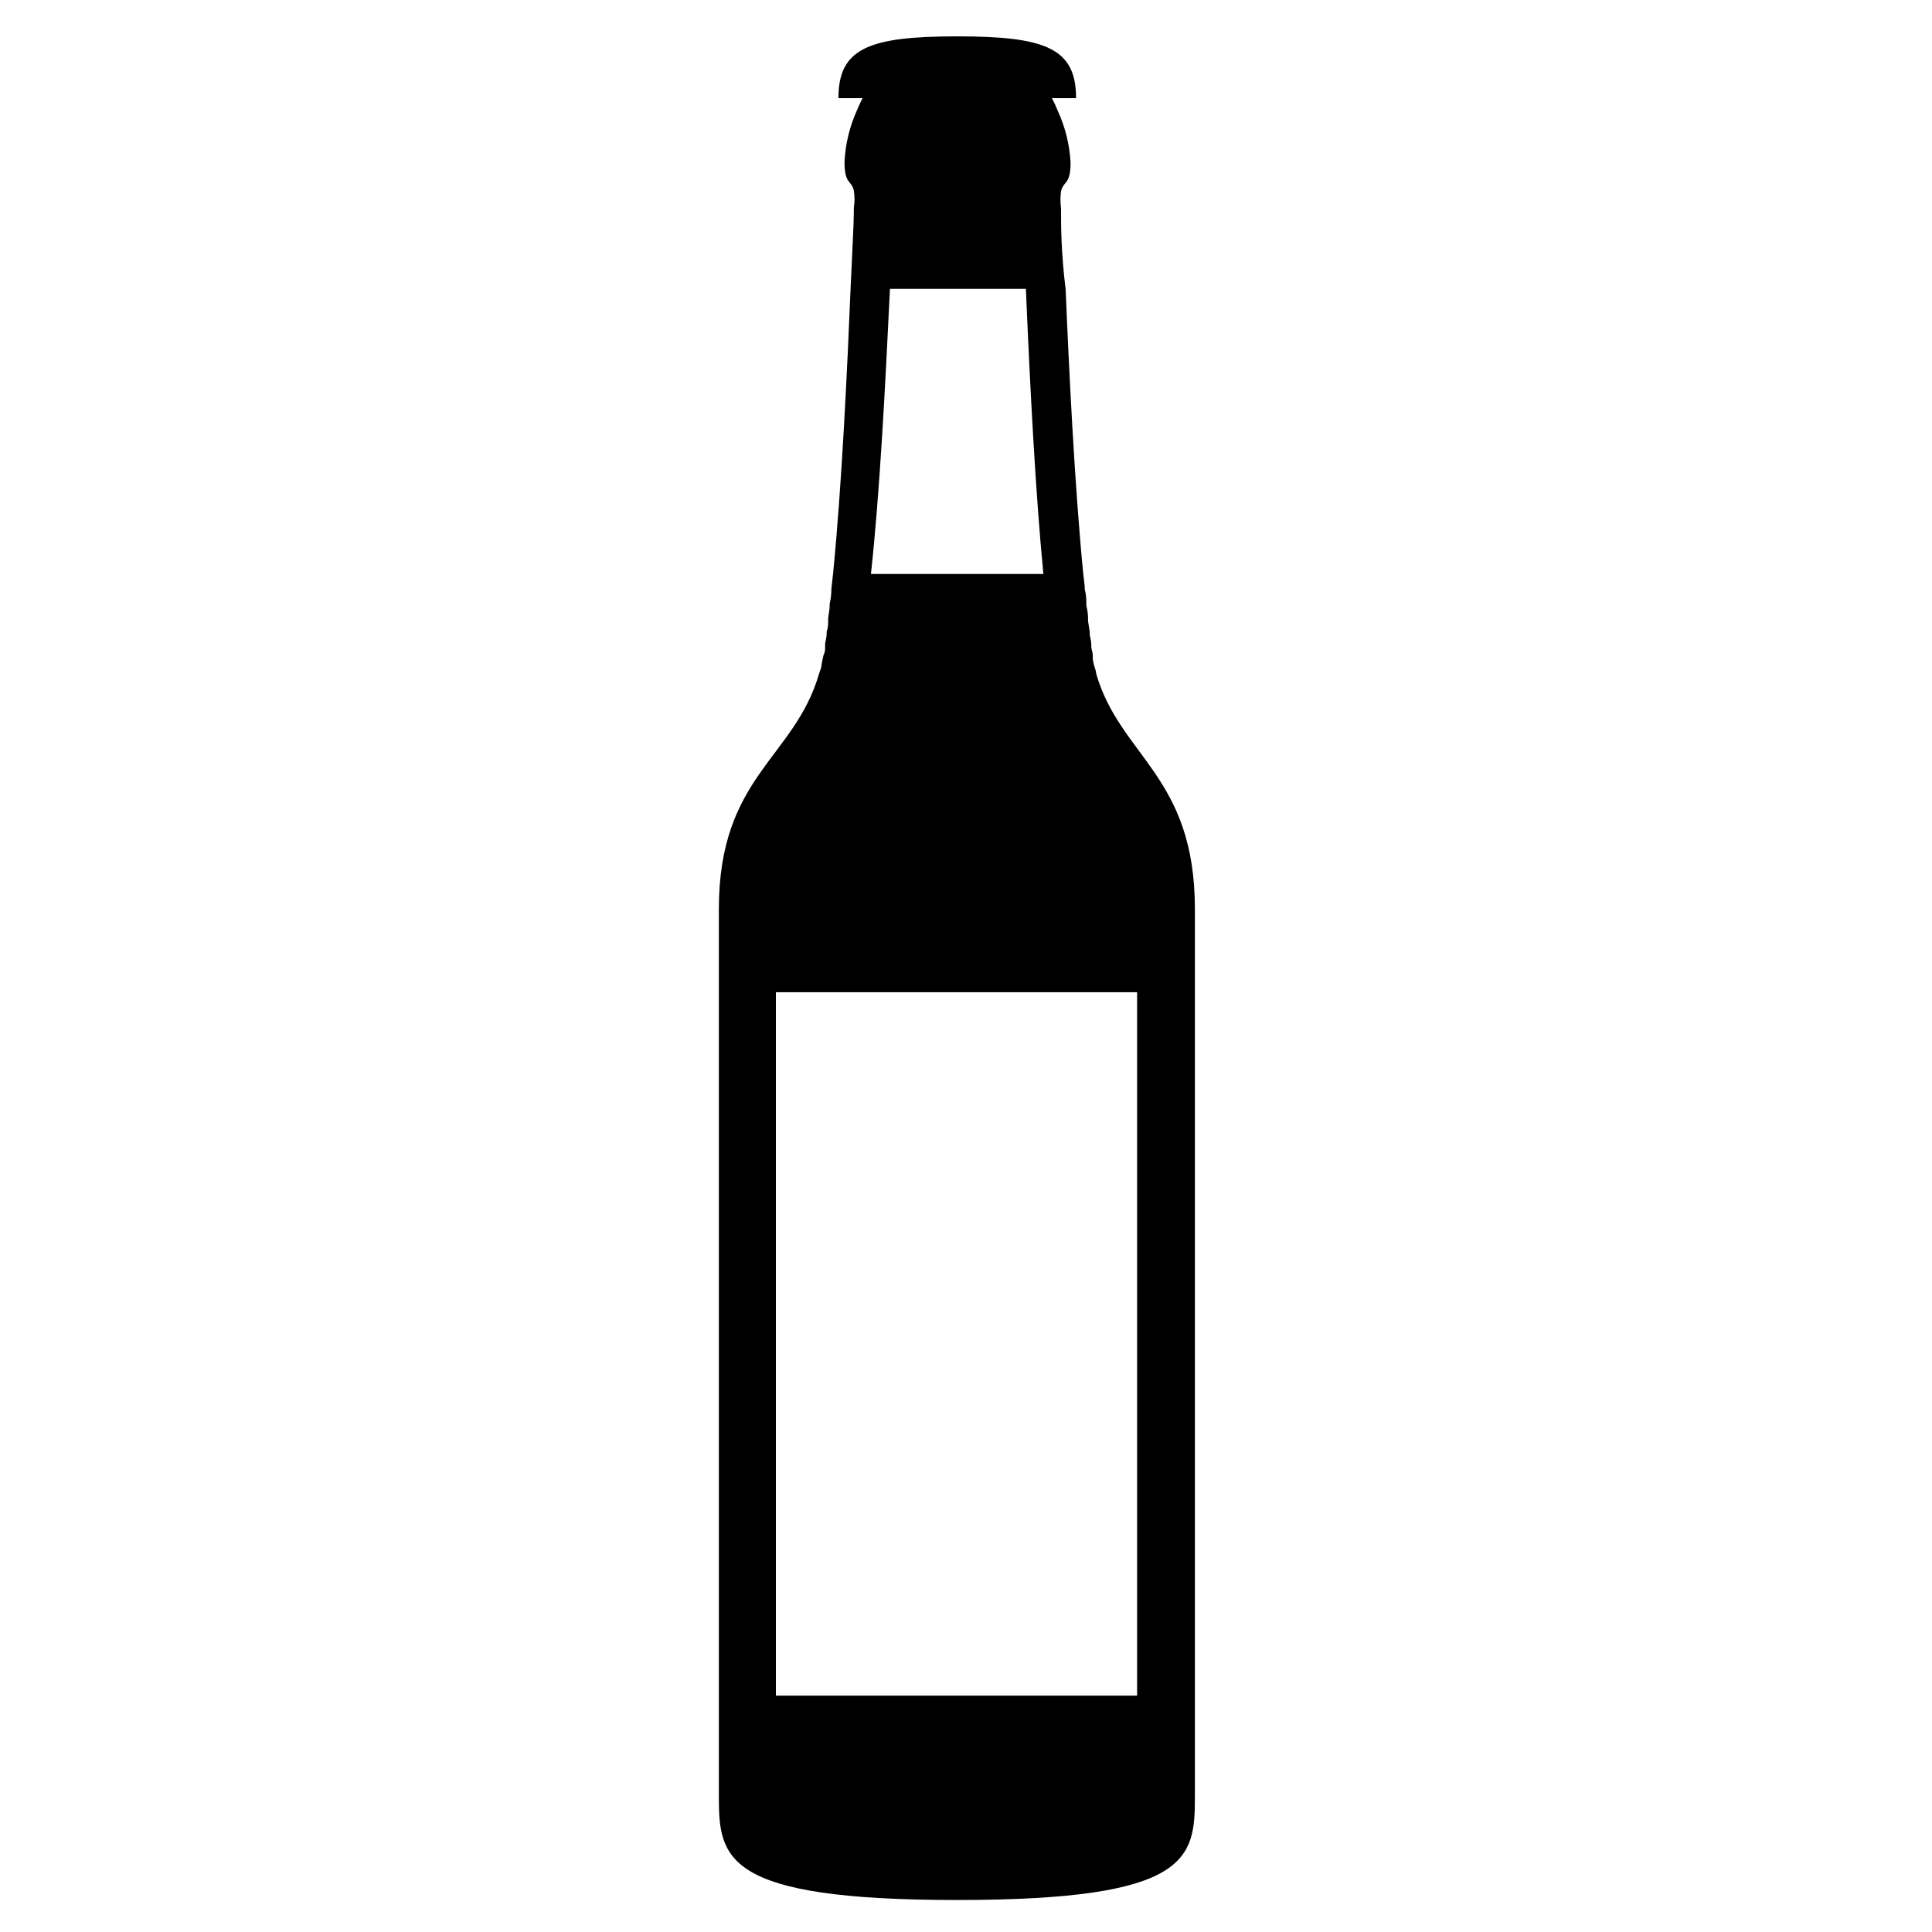 <?xml version="1.0" encoding="UTF-8"?>
<!-- Uploaded to: SVG Repo, www.svgrepo.com, Generator: SVG Repo Mixer Tools -->
<svg fill="#000000" width="800px" height="800px" version="1.1" viewBox="144 144 512 512" xmlns="http://www.w3.org/2000/svg">
 <path d="m397.68 647.52c61.918 0 62.977-11.082 62.977-27.457v-235.18c0-35.266-19.75-40.305-26.148-62.32 0-0.656-0.352-1.41-0.555-2.215h0.004c-0.148-0.516-0.266-1.035-0.355-1.562v-1.059c0-0.707-0.301-1.461-0.402-2.215v-0.707c0-0.855-0.25-1.715-0.402-2.57v-0.707l-0.453-2.973v-0.605c0-1.109-0.152-2.266-0.453-3.477v-0.199c0-1.258 0-2.57-0.402-3.93 0-1.359-0.25-2.719-0.402-4.133-2.316-23.477-3.828-54.863-4.684-75.57-1.215-9.672-1.215-17.129-1.215-20.301v-1.109c-0.207-1.52-0.207-3.062 0-4.586 0.707-2.82 2.519-1.613 2.519-7.559v0.004c-0.25-4.777-1.414-9.465-3.426-13.805-0.438-1.121-0.941-2.215-1.512-3.277h6.398c0-13.199-8.012-16.375-31.488-16.375-23.477 0-31.488 3.176-31.488 16.375h6.398s-0.656 1.258-1.512 3.273v0.004c-1.941 4.305-3.051 8.938-3.273 13.652 0 5.945 1.812 4.734 2.469 7.559 0.242 1.516 0.242 3.062 0 4.582v1.109c0 3.223-0.453 10.629-0.855 20.152-0.855 20.809-2.316 52.195-4.637 75.57l-0.453 4.133c0 1.379-0.152 2.688-0.453 3.93v0.301c0 1.211-0.25 2.367-0.402 3.477v0.605c0 1.008 0 2.016-0.402 2.973v0.707c0 0.855-0.301 1.715-0.402 2.57v0.707c0 0.754 0 1.512-0.402 2.215l-0.25 1.059-0.301 1.562c0 0.805-0.402 1.562-0.605 2.215-6.453 22.621-26.605 27.254-26.605 62.52v235.18c0 16.375 1.258 27.457 63.176 27.457zm-17.832-426.98h36.023c1.109 26.348 2.57 54.312 4.637 75.57h-45.699c2.316-21.262 3.777-49.223 5.039-75.57zm-30.23 186.41h95.723v186.41h-95.723z"/>
</svg>